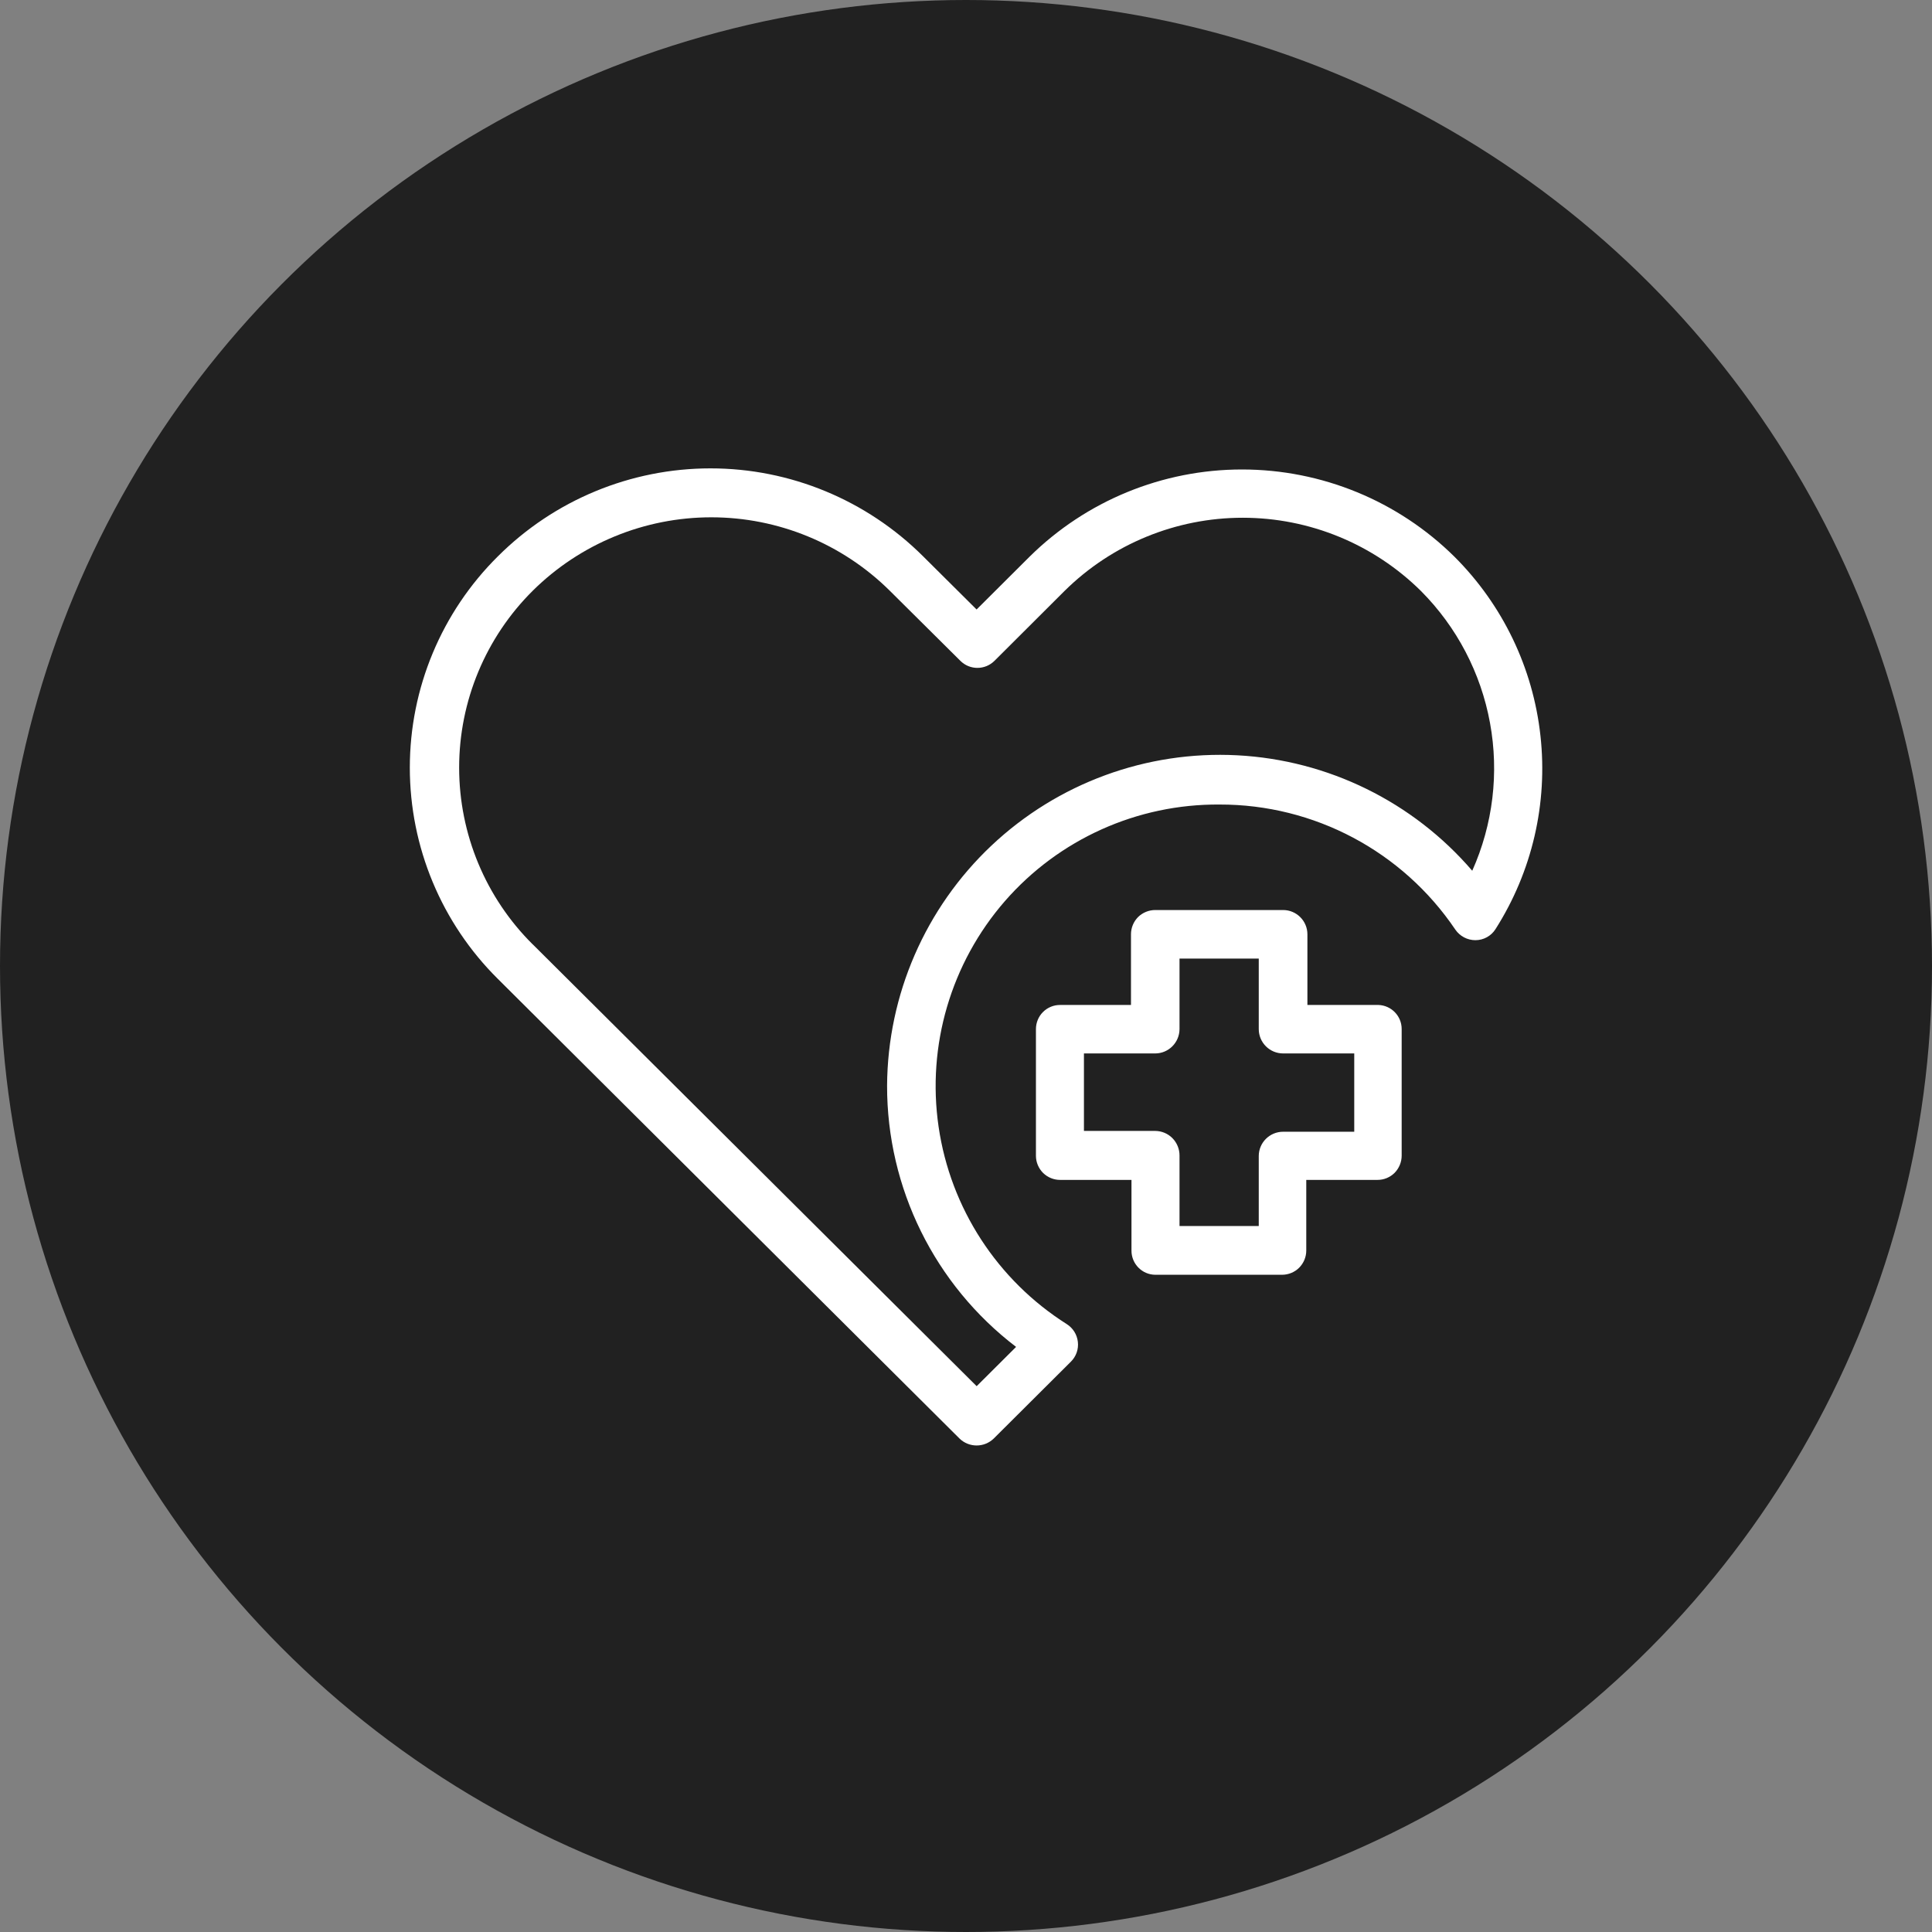 <svg xmlns="http://www.w3.org/2000/svg" width="66" height="66" viewBox="0 0 66 66" fill="none"><rect x="0" y="0" width="66" height="66" fill="#808080" stroke="none"/><circle cx="33" cy="33" r="33" fill="#212121"></circle><path d="M49.687 19.019C47.755 17.108 45.147 16.038 42.428 16.038C39.711 16.038 37.104 17.108 35.17 19.019L33.362 20.821L31.533 19.003C29.604 17.081 26.993 16 24.272 16C21.549 16 18.937 17.081 17.011 19.003C15.083 20.912 14 23.511 14 26.223C14 28.936 15.083 31.535 17.011 33.444L32.778 49.142C33.104 49.459 33.622 49.459 33.948 49.142L36.584 46.516C36.762 46.34 36.851 46.091 36.821 45.839C36.794 45.592 36.654 45.367 36.443 45.234C34.07 43.733 32.47 41.272 32.064 38.493C31.658 35.715 32.487 32.899 34.33 30.782C36.176 28.666 38.853 27.463 41.661 27.484C44.89 27.477 47.909 29.08 49.715 31.755C49.871 31.983 50.127 32.118 50.402 32.118C50.681 32.118 50.941 31.975 51.089 31.74C52.339 29.776 52.88 27.446 52.624 25.133C52.371 22.819 51.334 20.662 49.687 19.019ZM50.294 29.746C48.27 27.39 45.369 25.965 42.268 25.802C39.164 25.64 36.132 26.754 33.871 28.885C31.611 31.017 30.323 33.981 30.304 37.087C30.298 40.586 31.928 43.889 34.711 46.012L33.364 47.354L18.207 32.268H18.205C16.592 30.672 15.685 28.494 15.685 26.223C15.685 23.952 16.592 21.774 18.205 20.175C19.827 18.571 22.018 17.672 24.299 17.672C26.581 17.672 28.769 18.571 30.391 20.175L32.806 22.573C33.127 22.897 33.651 22.897 33.975 22.573L36.362 20.192C37.982 18.587 40.172 17.687 42.454 17.687C44.735 17.687 46.924 18.587 48.545 20.192C49.768 21.421 50.59 22.992 50.901 24.698C51.214 26.404 51.002 28.164 50.294 29.746Z" fill="white"></path><path d="M47.092 34.331H44.663V31.917C44.663 31.46 44.29 31.088 43.834 31.088H39.465C39.245 31.088 39.034 31.175 38.877 31.329C38.723 31.485 38.636 31.697 38.636 31.917V34.331H36.218C35.998 34.329 35.786 34.416 35.63 34.572C35.475 34.727 35.389 34.938 35.389 35.158V39.489C35.391 39.708 35.48 39.916 35.634 40.07C35.79 40.222 36 40.309 36.218 40.307H38.653V42.721C38.651 43.174 39.013 43.544 39.465 43.548H43.796C44.016 43.548 44.227 43.461 44.381 43.307C44.536 43.151 44.624 42.941 44.624 42.721V40.307H47.054C47.274 40.309 47.485 40.222 47.642 40.066C47.796 39.909 47.883 39.698 47.883 39.478V35.148C47.881 34.708 47.532 34.348 47.092 34.331ZM46.263 38.662H43.834C43.375 38.662 43.003 39.032 43.001 39.489V41.882H40.294V39.478C40.296 39.256 40.209 39.042 40.055 38.884C39.899 38.725 39.687 38.636 39.465 38.634H37.029V35.987H39.465C39.922 35.985 40.29 35.615 40.294 35.158V32.746H43.001V35.16V35.158C43.003 35.617 43.375 35.987 43.834 35.987H46.263L46.263 38.662Z" fill="white"></path></svg>